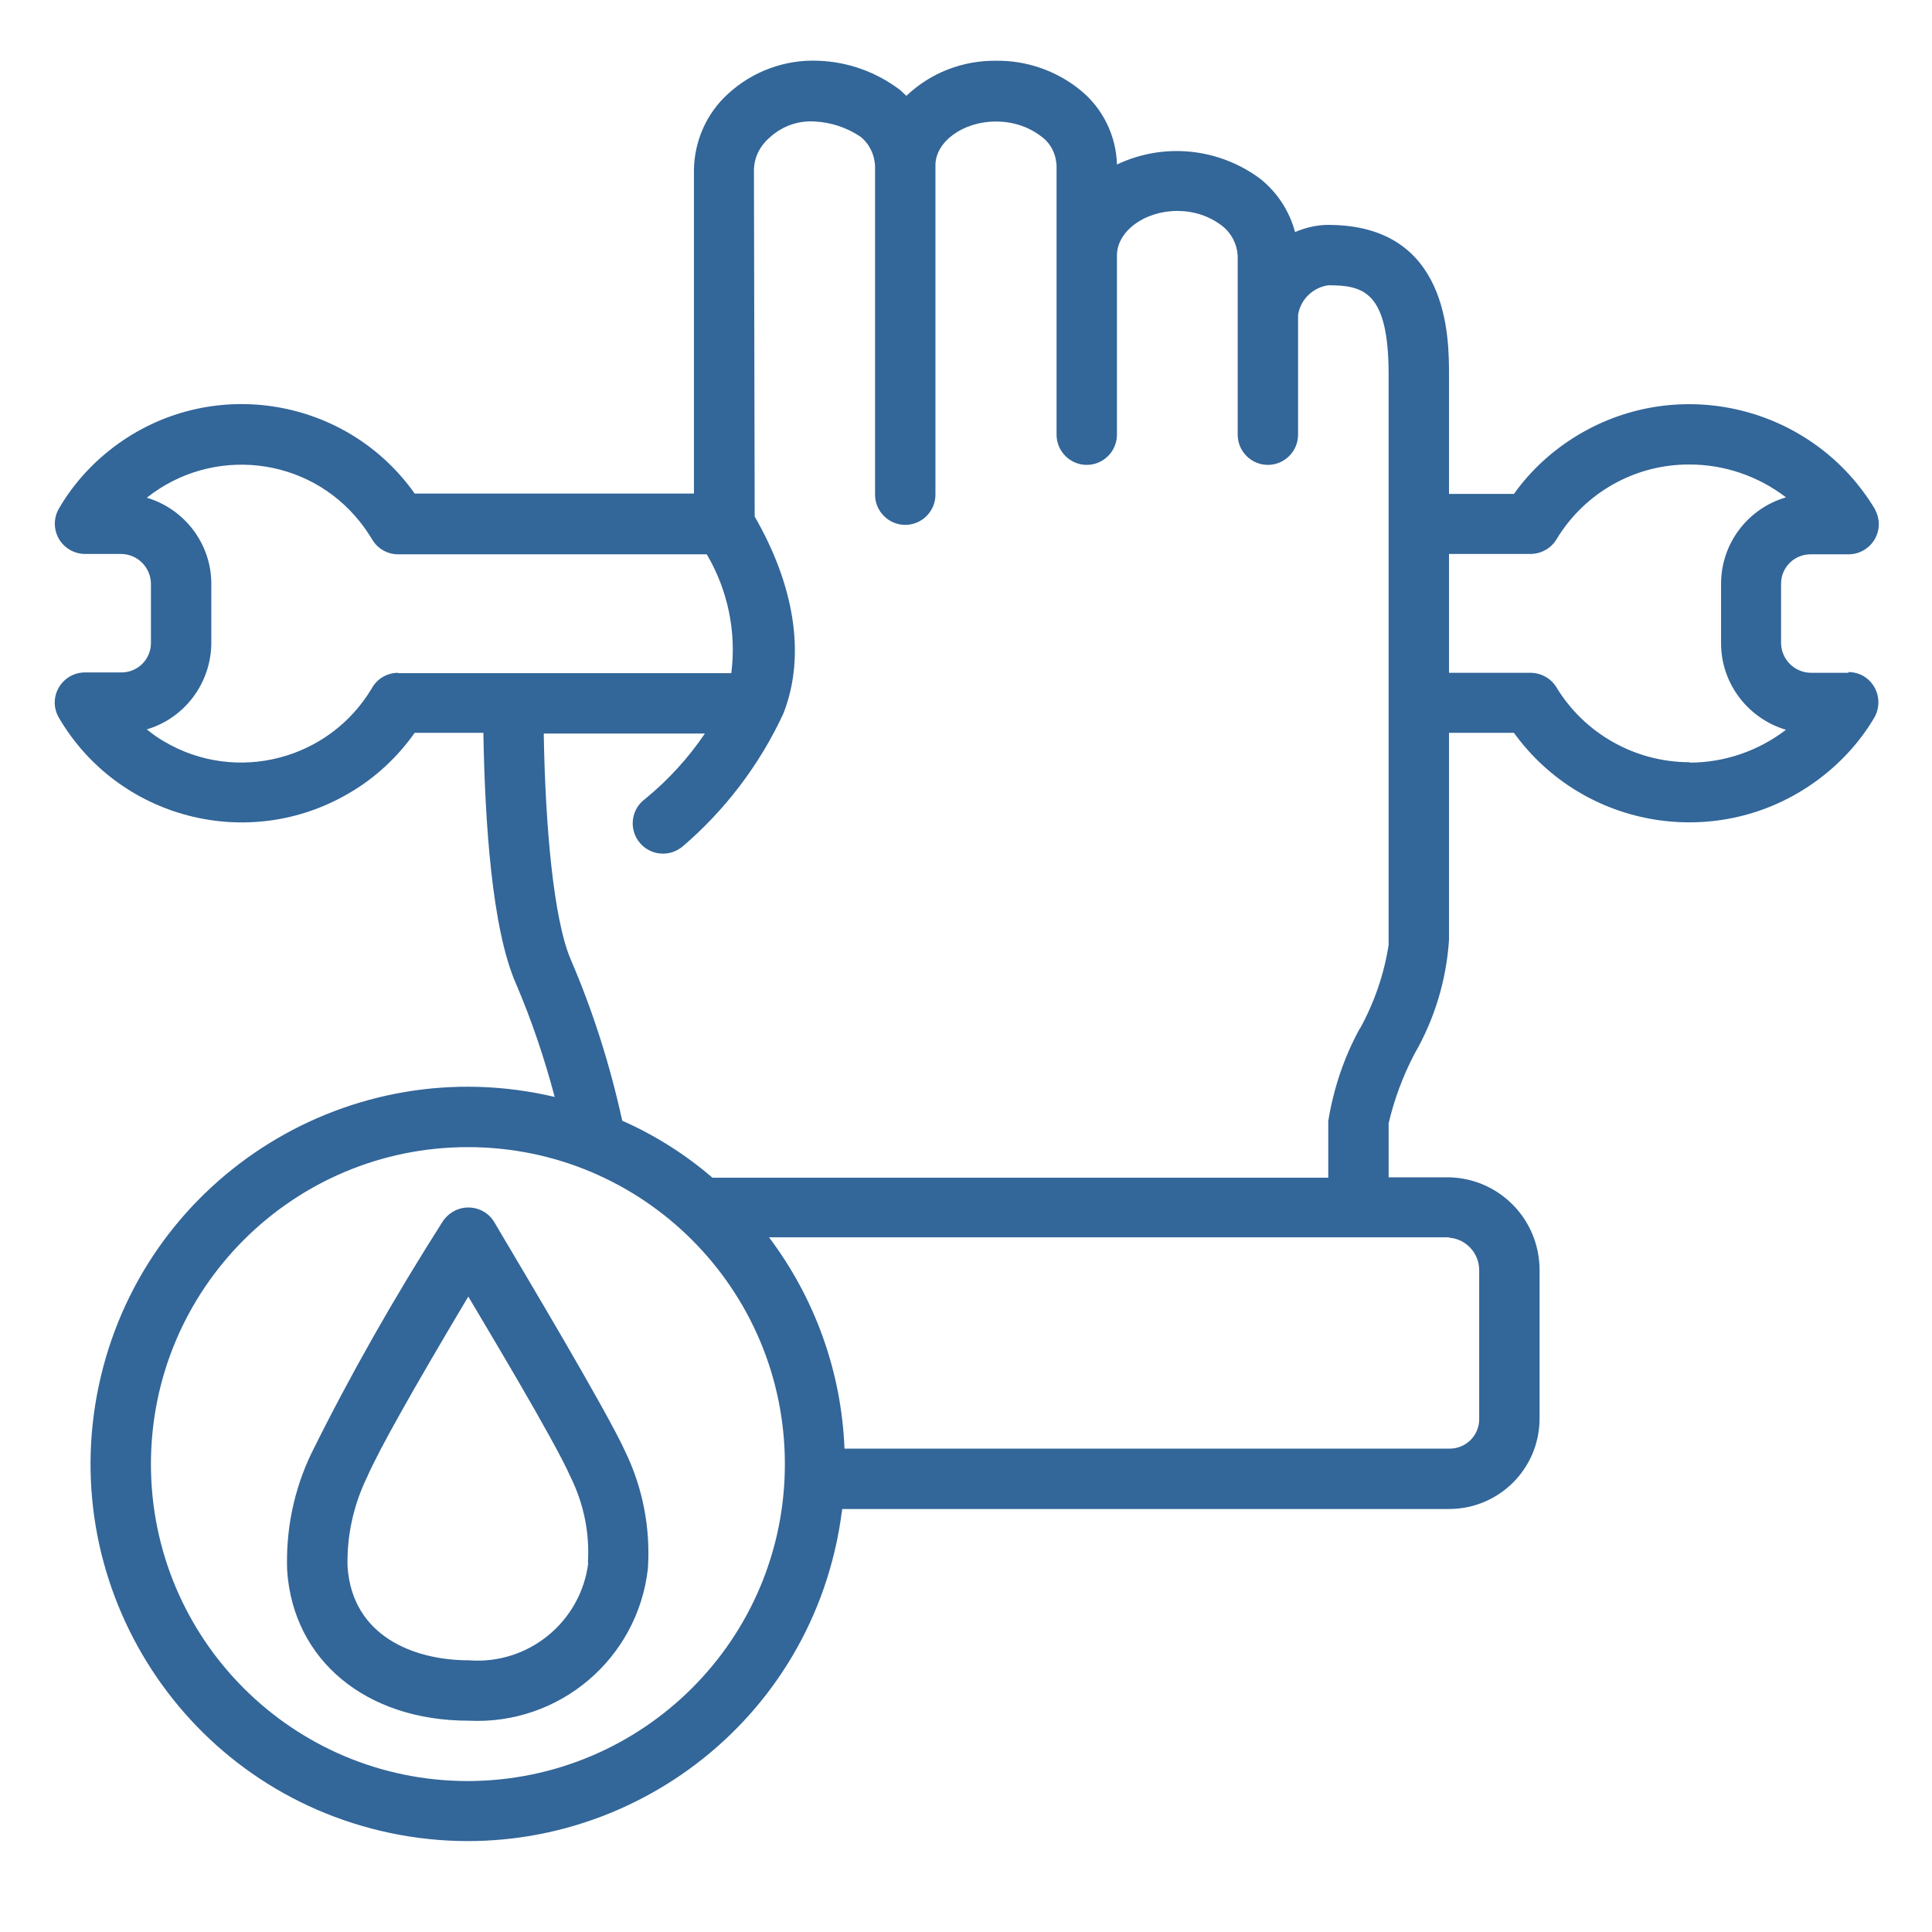<?xml version="1.0" encoding="UTF-8"?>
<svg xmlns="http://www.w3.org/2000/svg" version="1.1" viewBox="0 0 512 512">
  <defs>
    <style>
      .cls-1 {
        fill: #369;
      }
    </style>
  </defs>
  <!-- Generator: Adobe Illustrator 28.6.0, SVG Export Plug-In . SVG Version: 1.2.0 Build 709)  -->
  <g>
    <g id="Layer_1">
      <g id="outline">
        <g id="_12-Chat_copy">
          <path class="cls-1" d="M489.9,178.3h-9.9c-4.4,0-7.9-3.5-8-7.8v-15.8c0-4.4,3.6-7.9,8-7.8h9.9c4.4,0,8-3.6,8-8,0-1.4-.4-2.8-1.1-4.1-16.4-27.1-51.7-35.8-78.8-19.4-6.6,4-12.3,9.2-16.8,15.5h-17.2v-31.6c0-9.8,0-39.7-32-39.7-3,0-6,.7-8.8,1.9-1.5-5.6-4.7-10.5-9.2-14.1-11-8.2-25.6-9.7-38-3.8-.2-7.7-3.8-15-9.8-19.8-6.3-5.1-14.2-7.8-22.2-7.7-8.9-.1-17.4,3.2-23.8,9.3-.5-.5-1.1-1-1.6-1.5-6.3-4.8-13.8-7.5-21.7-7.8-8.8-.4-17.5,2.8-24,8.8-5.7,5.2-8.9,12.5-9,20.2v85.7c.1,0-74,0-74,0-17.9-25.3-53-31.3-78.3-13.4-6.5,4.6-12,10.5-16,17.4-2.2,3.8-.9,8.7,2.9,10.9,1.2.7,2.6,1.1,4,1.1h9.5c4.4,0,7.9,3.5,8,7.8v15.8c0,4.4-3.6,7.9-8,7.8h-9.5c-4.4,0-8,3.6-8,8,0,1.4.4,2.8,1.1,4,15.7,26.8,50.2,35.7,76.9,20,6.9-4,12.8-9.5,17.4-16h18.2c.4,23.9,2.3,52,8.6,66.4,4.2,9.8,7.6,19.9,10.3,30.1-53.7-12.7-107.6,20.5-120.3,74.2-12.7,53.7,20.5,107.6,74.2,120.3s107.6-20.5,120.3-74.2c.9-3.7,1.5-7.4,2-11.1h160.8c13.2,0,23.9-10.6,24-23.8v-39.5c0-13.4-10.6-24.3-24-24.6h-16v-14.3c1.5-6.4,3.8-12.6,6.9-18.5,5.3-9.2,8.4-19.5,9.1-30.1v-54.9h17.2c18.6,25.7,54.5,31.4,80.1,12.8,6.2-4.5,11.5-10.2,15.4-16.8,2.2-3.8,1-8.7-2.8-11-1.2-.7-2.6-1.1-4.1-1.1h0ZM105.5,178.3c-2.8,0-5.5,1.5-6.9,4-11.3,19.1-36,25.5-55.1,14.2-1.6-.9-3.1-2-4.6-3.2,10.1-3,17-12.3,17.1-22.8v-15.8c0-10.5-7-19.8-17.1-22.8,17.4-13.8,42.7-11,56.5,6.4,1.2,1.5,2.2,3,3.2,4.6,1.4,2.5,4.1,4,6.9,4h81.8c5.6,9.5,7.9,20.6,6.5,31.5h-88.3ZM124,472c-46.4,0-84-37.6-84-84s37.6-84,84-84,84,37.6,84,84c0,46.4-37.6,83.9-84,84ZM384,328c4.5.3,8,4.1,8,8.6v39.5c0,4.4-3.6,7.9-8,7.8h-160.2c-.8-20.3-7.8-39.8-20-56h180.2ZM360.4,272.5c-4.2,7.6-7,16-8.4,24.6v15h-163.2c-7.2-6.2-15.3-11.3-23.9-15.1-3.2-14.6-7.7-28.9-13.6-42.6-4.6-10.6-6.8-35.5-7.2-60h42.7c-4.4,6.5-9.7,12.3-15.8,17.3-3.6,2.6-4.4,7.6-1.8,11.2,2.6,3.6,7.6,4.4,11.2,1.8,0,0,.2-.1.3-.2,11.4-9.7,20.6-21.8,26.9-35.4,6.1-15.5,2.8-34.2-7.6-52.2l-.2-91.7c0-3.3,1.5-6.4,4-8.6,3.3-3.1,7.6-4.7,12.1-4.4,4.3.2,8.5,1.6,12.1,4,2.4,1.9,3.8,4.8,3.9,7.9,0,.1,0,87,0,87,0,4.4,3.6,8,8,8s8-3.6,8-8c0,0,0-87.2,0-87.3,0-6.3,7.4-11.6,16-11.6,4.4,0,8.6,1.3,12.1,4,2.5,1.8,3.9,4.7,4,7.8v71.2c0,4.4,3.6,8,8,8s8-3.6,8-8v-47.5c0-6.4,7.3-11.8,16-11.8,4.3,0,8.4,1.3,11.8,3.9,2.5,1.9,4,4.8,4.2,7.9v47.5c0,4.4,3.6,8,8,8s8-3.6,8-8v-31.7h0c.6-4.1,3.9-7.3,8-7.9,9.4,0,16,1.7,16,23.7,0,0,0,150.9,0,151.1-1.2,7.8-3.8,15.3-7.6,22.2ZM447.8,202c-14.4,0-27.8-7.5-35.3-19.8-1.4-2.4-4.1-3.9-6.9-3.9h-21.6v-31.5h21.6c2.8,0,5.5-1.5,6.9-3.9,7.5-12.4,20.9-19.9,35.3-19.8,9.2,0,18.2,3.1,25.5,8.7-10.2,3-17.2,12.3-17.2,22.9v15.8c0,10.6,7.1,19.9,17.2,22.9-7.3,5.6-16.3,8.7-25.5,8.7ZM131,323.9c-1.4-2.4-4-3.9-6.9-3.9h0c-2.8,0-5.4,1.5-6.9,3.9-12.6,19.8-24.2,40.1-34.6,61.1-4.7,9.7-6.9,20.4-6.5,31.2,1.6,23.8,20.9,39.8,48.1,39.8,24,1.2,44.8-16.4,47.5-40.3.7-10.6-1.3-21.2-5.9-30.8-4.9-10.9-27.9-49.3-34.8-61ZM155.9,414.2h0c-2,15.7-15.9,27-31.6,25.8-14.8,0-31-6.5-32.2-24.9-.2-8.2,1.6-16.3,5.2-23.7,3.2-7.3,11.8-22.6,26.8-47.8,3.7,6.3,22.7,37.8,27.1,47.8,3.5,7.1,5.1,14.9,4.6,22.7Z"/>
        </g>
      </g>
    </g>
  </g>
</svg>